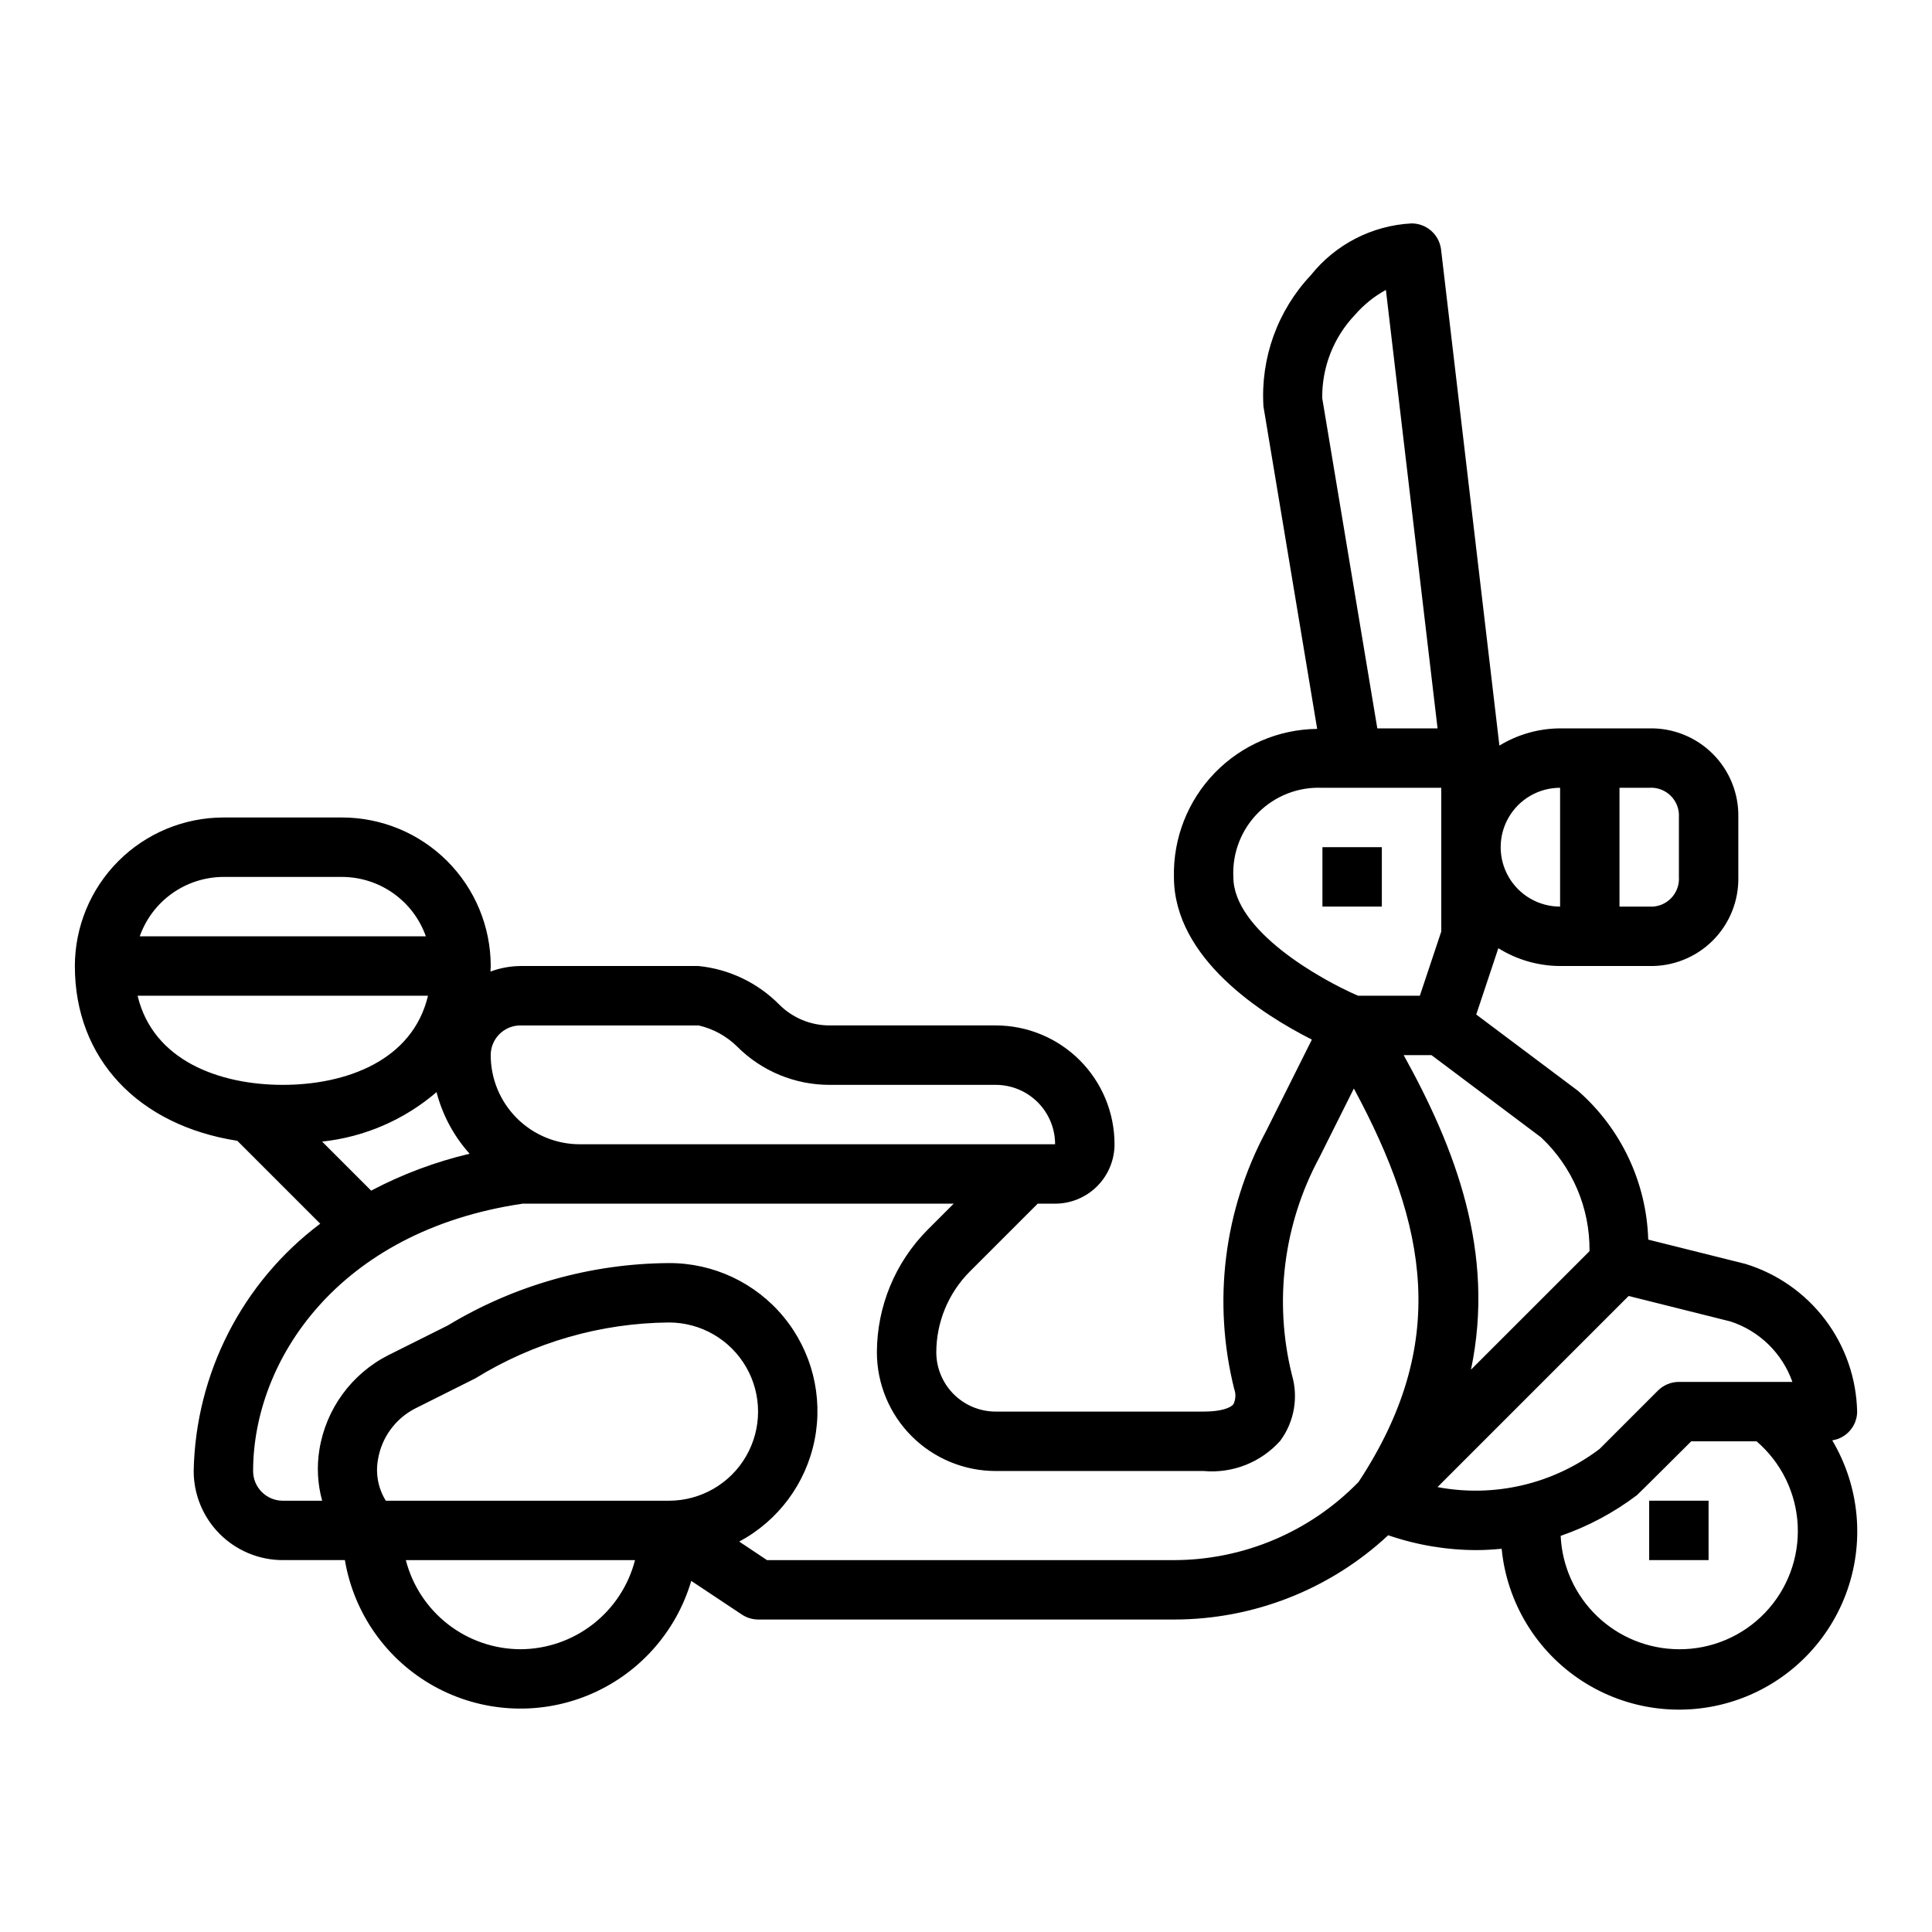 <?xml version="1.0" encoding="UTF-8"?>
<!-- Uploaded to: SVG Repo, www.svgrepo.com, Generator: SVG Repo Mixer Tools -->
<svg fill="#000000" width="800px" height="800px" version="1.1" viewBox="144 144 512 512" xmlns="http://www.w3.org/2000/svg">
 <g>
  <path d="m581.05 541.7h15.742v15.742h-15.742z"/>
  <path d="m494.46 368.51h15.742v15.742h-15.742z"/>
  <path d="m636.16 518.08c-0.191-8.801-3.148-17.32-8.461-24.344-5.309-7.027-12.699-12.195-21.113-14.781l-25.789-6.445c-0.457-15.168-7.211-29.461-18.633-39.445l-26.945-20.207 5.856-17.57v-0.004c4.91 3.062 10.578 4.695 16.363 4.719h23.617c6.305 0.141 12.395-2.305 16.855-6.762 4.461-4.461 6.902-10.551 6.762-16.855v-15.746c0.141-6.305-2.301-12.395-6.762-16.852-4.461-4.461-10.551-6.902-16.855-6.762h-23.617c-5.676 0.027-11.234 1.605-16.082 4.559l-15.461-131.46v-0.004c-0.48-3.949-3.836-6.922-7.816-6.918-10.453 0.547-20.172 5.543-26.699 13.727-8.816 9.363-13.359 21.961-12.551 34.797l14.234 85.434c-10.254 0.109-20.039 4.32-27.168 11.688-7.133 7.371-11.016 17.285-10.793 27.539 0 21.727 23.664 36.605 36.559 43.113l-12.113 24.215c-11.227 20.957-14.242 45.34-8.465 68.402 0.477 1.309 0.398 2.758-0.211 4.012-0.73 0.945-3.195 1.953-7.871 1.953h-55.129c-4.176 0-8.18-1.656-11.133-4.609s-4.613-6.957-4.613-11.133c0.027-7.988 3.195-15.645 8.824-21.312l18.051-18.047h4.613c4.176 0 8.18-1.66 11.133-4.613s4.613-6.957 4.613-11.133c0-8.352-3.316-16.359-9.223-22.266s-13.914-9.223-22.266-9.223h-43.973c-5.043 0.016-9.879-1.988-13.43-5.566-5.711-5.758-13.246-9.355-21.32-10.176h-47.23c-2.711 0.023-5.402 0.523-7.941 1.469 0-0.496 0.07-0.969 0.07-1.473v0.004c-0.012-10.438-4.164-20.441-11.543-27.82-7.379-7.379-17.383-11.527-27.816-11.543h-31.488c-10.438 0.016-20.441 4.164-27.82 11.543-7.379 7.379-11.527 17.383-11.543 27.82 0 24.656 16.871 42.234 43.059 46.32l21.965 21.965v-0.004c-20.66 15.527-33.027 39.699-33.535 65.543 0 6.262 2.488 12.27 6.918 16.699 4.43 4.426 10.438 6.914 16.699 6.914h16.453c2.379 14.137 11.055 26.422 23.578 33.395 12.523 6.969 27.539 7.871 40.805 2.449 13.27-5.426 23.352-16.586 27.406-30.332l13.383 8.895c1.281 0.859 2.785 1.324 4.328 1.34h110.21c21.074 0.008 41.363-7.973 56.781-22.332 7.543 2.594 15.461 3.926 23.438 3.934 2.125 0 4.352-0.141 6.629-0.355l-0.004 0.004c1.398 14.262 9.195 27.121 21.195 34.957 12.004 7.832 26.914 9.789 40.535 5.324 13.617-4.469 24.473-14.875 29.504-28.297 5.031-13.418 3.699-28.398-3.625-40.719 3.777-0.57 6.578-3.801 6.606-7.621zm-62.977-165.31h7.871c2.129-0.145 4.219 0.637 5.727 2.144 1.508 1.512 2.293 3.598 2.144 5.727v15.746c0.148 2.129-0.637 4.219-2.144 5.727s-3.598 2.293-5.727 2.144h-7.871zm-15.742 0v31.488h-0.004c-5.625 0-10.82-3-13.633-7.871-2.812-4.871-2.812-10.875 0-15.746 2.812-4.871 8.008-7.871 13.633-7.871zm-5.039 92.645v0.004c8.316 7.809 12.973 18.75 12.836 30.156l-31.414 31.402c6.519-31.078-4.172-58.68-17.832-83.355h7.367zm-49.281-218.02c2.309-2.652 5.07-4.879 8.156-6.562l13.691 116.2h-15.965l-14.598-87.516c-0.102-8.23 3.027-16.172 8.715-22.121zm-32.273 149c-0.297-6.348 2.098-12.527 6.594-17.023 4.492-4.496 10.672-6.887 17.02-6.594h31.488v38.086l-5.676 17.02h-16.363c-9.895-4.273-33.062-17.258-33.062-31.488zm-188.93 39.359h47.23c3.844 0.879 7.363 2.805 10.172 5.566 6.504 6.539 15.355 10.203 24.578 10.18h43.973c4.176 0 8.18 1.656 11.133 4.609s4.609 6.957 4.609 11.133h-125.95c-6.266 0-12.273-2.488-16.699-6.918-4.43-4.426-6.918-10.434-6.918-16.699 0-4.348 3.523-7.871 7.871-7.871zm-13.469 34c-9.074 2.141-17.84 5.426-26.09 9.777l-12.996-12.996c11.203-1.195 21.781-5.766 30.324-13.109 1.57 6.066 4.578 11.664 8.762 16.328zm-65.25-73.359h31.488c4.867 0.02 9.605 1.543 13.574 4.363 3.969 2.816 6.969 6.793 8.594 11.379h-75.824c1.621-4.586 4.621-8.562 8.59-11.379 3.969-2.82 8.711-4.344 13.578-4.363zm15.742 55.105c-16.695 0-34.387-6.375-38.477-23.617h76.957c-4.094 17.238-21.785 23.617-38.48 23.617zm62.977 149.57v-0.004c-6.961-0.027-13.715-2.356-19.211-6.629-5.496-4.273-9.418-10.246-11.16-16.988h60.742c-1.742 6.742-5.664 12.715-11.16 16.988-5.496 4.273-12.25 6.602-19.211 6.629zm39.359-39.359-75.035-0.004c-2.019-3.254-2.758-7.141-2.078-10.91 0.953-5.789 4.578-10.789 9.785-13.492l16.051-8.039c15.422-9.523 33.156-14.637 51.277-14.793 8.438 0 16.234 4.504 20.453 11.809 4.219 7.309 4.219 16.309 0 23.617-4.219 7.309-12.016 11.809-20.453 11.809zm182.77-4.992v-0.004c-12.848 13.234-30.496 20.711-48.941 20.734h-107.84l-7.367-4.914-0.004 0.004c10.371-5.543 17.707-15.441 19.992-26.977 2.281-11.535-0.73-23.484-8.211-32.559-7.477-9.07-18.633-14.312-30.391-14.273-20.672 0.125-40.93 5.836-58.621 16.531l-15.742 7.871h-0.004c-9.766 4.957-16.566 14.289-18.285 25.105-0.719 4.492-0.465 9.082 0.738 13.469h-10.422c-4.348 0-7.871-3.523-7.871-7.871 0-29.125 22.348-63.605 71.414-70.848h114.25l-6.918 6.918c-8.574 8.621-13.402 20.281-13.438 32.441 0 8.352 3.316 16.359 9.223 22.266 5.906 5.902 13.914 9.223 22.266 9.223h55.105c7.656 0.691 15.188-2.281 20.309-8.016 3.711-5.031 4.848-11.512 3.07-17.508-4.809-19.422-2.215-39.938 7.281-57.551l9.148-18.293c19.602 36.328 25.348 67.656 1.258 104.25zm20.906 1.379 50.648-50.648 26.906 6.731 0.004-0.004c7.699 2.481 13.801 8.414 16.492 16.043h-30.074c-2.086 0-4.09 0.828-5.562 2.305l-15.445 15.445c-12.246 9.305-27.859 12.984-42.969 10.125zm63.977 42.969c-8.082-0.031-15.84-3.164-21.676-8.758-5.832-5.594-9.293-13.215-9.66-21.289 7.258-2.508 14.074-6.144 20.199-10.777 0.305-0.227 14.398-14.281 14.398-14.281h17.32-0.004c6.535 5.606 10.477 13.648 10.902 22.246 0.422 8.598-2.711 16.988-8.668 23.207-5.953 6.215-14.203 9.707-22.812 9.652z"/>
 </g>
</svg>